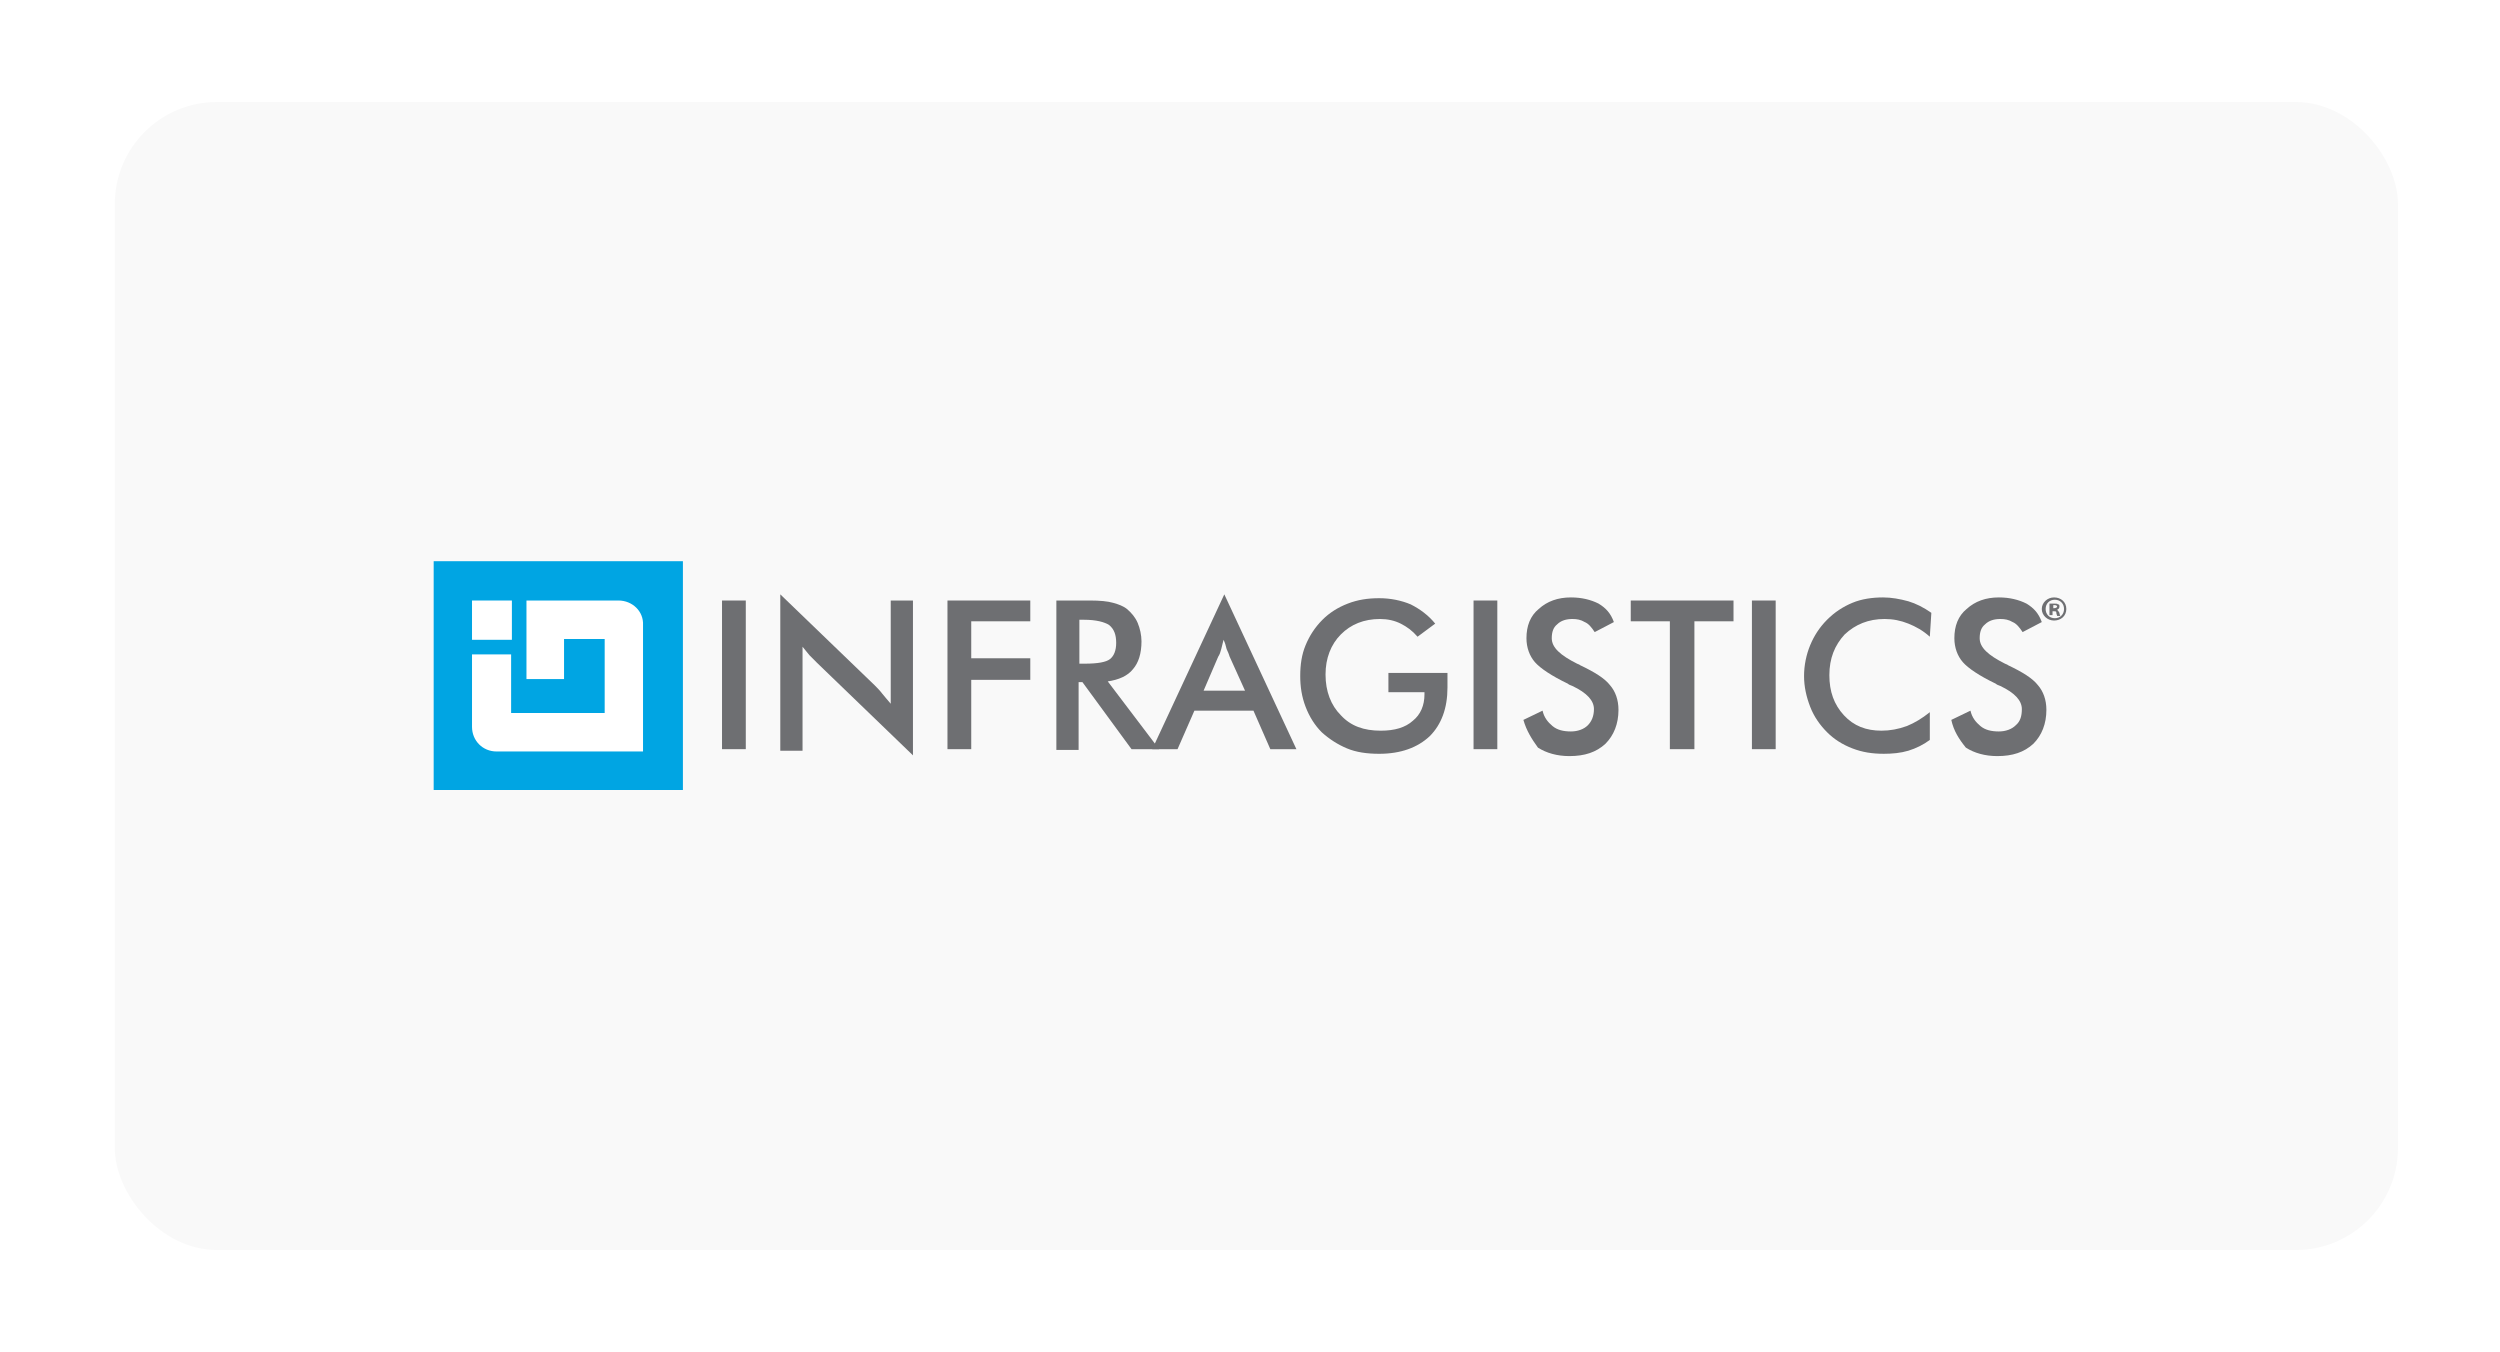 <svg width="196" height="106" viewBox="0 0 196 106" fill="none" xmlns="http://www.w3.org/2000/svg">
<g filter="url(#filter0_d_4046_296)">
<rect y="3" width="179" height="90" rx="8" fill="#F9F9F9"/>
<g clip-path="url(#clip0_4046_296)">
<path d="M49.47 42.08H47.606V53.735H49.47V42.08Z" fill="#6E6F72"/>
<path d="M52.175 53.736V41.597L59.57 48.723C59.751 48.904 59.991 49.146 60.172 49.388C60.352 49.629 60.592 49.871 60.833 50.173V42.08H62.576V54.219L55.061 46.972C54.881 46.791 54.64 46.549 54.46 46.368C54.28 46.127 54.099 45.945 53.919 45.704V53.856H52.175V53.736Z" fill="#6E6F72"/>
<path d="M65.282 53.735V42.08H71.775V43.71H67.145V46.609H71.775V48.3H67.145V53.735H65.282Z" fill="#6E6F72"/>
<path d="M75.563 48.541V53.795H73.819V42.08H76.465C77.246 42.08 77.848 42.14 78.268 42.261C78.689 42.382 79.05 42.502 79.351 42.744C79.711 43.046 80.012 43.408 80.192 43.831C80.373 44.254 80.493 44.797 80.493 45.28C80.493 46.246 80.252 46.971 79.832 47.454C79.411 47.998 78.689 48.3 77.848 48.421L81.876 53.735H79.711L75.864 48.481H75.563V48.541ZM75.683 47.032H76.044C77.066 47.032 77.727 46.911 78.028 46.669C78.329 46.428 78.509 46.005 78.509 45.401C78.509 44.737 78.329 44.314 77.968 44.012C77.607 43.77 76.946 43.589 75.984 43.589H75.623V47.032H75.683Z" fill="#6E6F72"/>
<path d="M90.594 53.736L89.271 50.716H84.641L83.319 53.736H81.335L86.986 41.597L92.638 53.736H90.594ZM85.363 49.146H88.609L87.407 46.489C87.347 46.308 87.287 46.127 87.166 45.885C87.106 45.643 87.046 45.402 86.926 45.16C86.866 45.402 86.806 45.643 86.746 45.885C86.685 46.127 86.625 46.308 86.505 46.489L85.363 49.146Z" fill="#6E6F72"/>
<path d="M99.852 47.757H104.482C104.482 47.817 104.482 47.938 104.482 48.119C104.482 48.482 104.482 48.723 104.482 48.904C104.482 50.535 104 51.803 103.099 52.709C102.137 53.615 100.814 54.098 99.131 54.098C98.169 54.098 97.327 53.977 96.605 53.675C95.884 53.373 95.223 52.951 94.621 52.407C94.08 51.864 93.659 51.199 93.359 50.414C93.058 49.629 92.938 48.844 92.938 47.999C92.938 47.093 93.058 46.308 93.359 45.583C93.659 44.858 94.08 44.194 94.681 43.59C95.223 43.047 95.884 42.624 96.665 42.322C97.447 42.02 98.229 41.899 99.131 41.899C100.032 41.899 100.874 42.08 101.596 42.382C102.317 42.745 102.978 43.228 103.52 43.892L102.137 44.919C101.716 44.436 101.295 44.134 100.814 43.892C100.333 43.651 99.792 43.53 99.191 43.53C97.928 43.53 96.906 43.952 96.125 44.737C95.343 45.523 94.922 46.61 94.922 47.878C94.922 49.206 95.343 50.294 96.125 51.078C96.906 51.924 97.928 52.286 99.251 52.286C100.333 52.286 101.175 52.045 101.776 51.501C102.377 51.018 102.678 50.294 102.678 49.448V49.267H99.852V47.757Z" fill="#6E6F72"/>
<path d="M108.39 42.08H106.526V53.735H108.39V42.08Z" fill="#6E6F72"/>
<path d="M110.434 51.44L111.937 50.715C112.057 51.259 112.357 51.621 112.718 51.923C113.079 52.225 113.56 52.346 114.161 52.346C114.702 52.346 115.183 52.165 115.484 51.863C115.785 51.561 115.965 51.138 115.965 50.594C115.965 49.93 115.424 49.326 114.281 48.783C114.101 48.722 113.98 48.662 113.921 48.602C112.658 47.998 111.756 47.394 111.335 46.911C110.915 46.428 110.674 45.763 110.674 45.039C110.674 44.072 110.974 43.287 111.636 42.744C112.297 42.14 113.139 41.838 114.161 41.838C115.003 41.838 115.724 42.019 116.325 42.321C116.927 42.683 117.287 43.106 117.528 43.77L116.025 44.556C115.785 44.193 115.544 43.891 115.243 43.77C114.943 43.589 114.642 43.529 114.281 43.529C113.801 43.529 113.38 43.65 113.079 43.952C112.779 44.193 112.658 44.556 112.658 45.039C112.658 45.763 113.319 46.367 114.642 47.032C114.763 47.092 114.823 47.092 114.883 47.152C116.025 47.696 116.807 48.179 117.227 48.722C117.648 49.206 117.889 49.87 117.889 50.655C117.889 51.742 117.528 52.648 116.867 53.312C116.145 53.976 115.243 54.278 114.041 54.278C113.079 54.278 112.237 54.037 111.576 53.614C111.095 52.95 110.674 52.285 110.434 51.44Z" fill="#6E6F72"/>
<path d="M123.841 43.71V53.735H121.917V43.71H118.851V42.08H126.907V43.71H123.841Z" fill="#6E6F72"/>
<path d="M130.213 42.08H128.35V53.735H130.213V42.08Z" fill="#6E6F72"/>
<path d="M142.298 44.918C141.757 44.435 141.216 44.133 140.615 43.891C140.014 43.65 139.412 43.529 138.751 43.529C137.488 43.529 136.466 43.952 135.625 44.737C134.843 45.582 134.422 46.609 134.422 47.937C134.422 49.206 134.783 50.232 135.564 51.078C136.346 51.923 137.308 52.285 138.51 52.285C139.172 52.285 139.833 52.165 140.494 51.923C141.096 51.681 141.697 51.319 142.298 50.836V53.01C141.817 53.373 141.216 53.674 140.615 53.856C140.014 54.037 139.353 54.097 138.691 54.097C137.789 54.097 137.008 53.976 136.226 53.674C135.444 53.373 134.783 52.95 134.242 52.406C133.701 51.863 133.22 51.198 132.919 50.413C132.618 49.628 132.438 48.843 132.438 47.998C132.438 47.152 132.618 46.307 132.919 45.582C133.22 44.857 133.641 44.193 134.242 43.589C134.843 42.985 135.504 42.563 136.226 42.261C136.947 41.959 137.789 41.838 138.631 41.838C139.292 41.838 139.954 41.959 140.615 42.14C141.216 42.321 141.817 42.623 142.418 43.046L142.298 44.918Z" fill="#6E6F72"/>
<path d="M143.982 51.44L145.485 50.715C145.605 51.259 145.906 51.621 146.266 51.923C146.627 52.225 147.108 52.346 147.709 52.346C148.251 52.346 148.731 52.165 149.032 51.863C149.392 51.561 149.513 51.138 149.513 50.594C149.513 49.93 148.972 49.326 147.83 48.783C147.649 48.722 147.529 48.662 147.469 48.602C146.207 47.998 145.304 47.394 144.884 46.911C144.463 46.428 144.222 45.763 144.222 45.039C144.222 44.072 144.523 43.287 145.184 42.744C145.846 42.14 146.687 41.838 147.709 41.838C148.551 41.838 149.272 42.019 149.874 42.321C150.475 42.683 150.836 43.106 151.076 43.77L149.573 44.556C149.332 44.193 149.092 43.891 148.792 43.77C148.491 43.589 148.191 43.529 147.83 43.529C147.348 43.529 146.928 43.65 146.627 43.952C146.326 44.193 146.207 44.556 146.207 45.039C146.207 45.763 146.868 46.367 148.191 47.032C148.31 47.092 148.37 47.092 148.431 47.152C149.573 47.696 150.354 48.179 150.776 48.722C151.197 49.206 151.437 49.87 151.437 50.655C151.437 51.742 151.076 52.648 150.415 53.312C149.693 53.976 148.792 54.278 147.589 54.278C146.627 54.278 145.785 54.037 145.124 53.614C144.583 52.95 144.162 52.285 143.982 51.44Z" fill="#6E6F72"/>
<path d="M153 42.744C153 43.287 152.58 43.65 152.038 43.65C151.497 43.65 151.076 43.227 151.076 42.744C151.076 42.261 151.497 41.838 152.038 41.838C152.58 41.838 153 42.2 153 42.744ZM151.377 42.744C151.377 43.166 151.678 43.468 152.098 43.468C152.519 43.468 152.82 43.166 152.82 42.744C152.82 42.321 152.519 42.019 152.098 42.019C151.678 42.019 151.377 42.321 151.377 42.744ZM151.918 43.227H151.678V42.321C151.737 42.321 151.858 42.321 152.038 42.321C152.219 42.321 152.279 42.321 152.339 42.381C152.459 42.381 152.459 42.442 152.459 42.563C152.459 42.683 152.399 42.744 152.279 42.804C152.339 42.864 152.399 42.925 152.459 43.046C152.459 43.166 152.519 43.227 152.519 43.287H152.279C152.279 43.227 152.219 43.166 152.219 43.046C152.219 42.925 152.158 42.925 152.038 42.925H151.918V43.227ZM151.918 42.683H152.038C152.158 42.683 152.279 42.623 152.279 42.563C152.279 42.502 152.219 42.442 152.098 42.442C152.038 42.442 151.978 42.442 151.978 42.442V42.683H151.918Z" fill="#6E6F72"/>
<path d="M44.54 39H25V56.936H44.54V39Z" fill="#00A5E3"/>
<path d="M31.132 42.08H28.006V45.16H31.132V42.08Z" fill="white"/>
<path d="M39.489 42.08H32.275V48.239H35.221V45.099H38.407V48.239V50.655V50.897H32.275H31.493H31.072V46.307H28.006V51.984C28.006 53.071 28.848 53.916 29.93 53.916H36.603H39.489H41.413V51.984V49.206V44.012C41.473 42.925 40.571 42.08 39.489 42.08Z" fill="white"/>
</g>
</g>
<defs>
<filter id="filter0_d_4046_296" x="0" y="0.3" width="195.7" height="105.4" filterUnits="userSpaceOnUse" color-interpolation-filters="sRGB">
<feFlood flood-opacity="0" result="BackgroundImageFix"/>
<feColorMatrix in="SourceAlpha" type="matrix" values="0 0 0 0 0 0 0 0 0 0 0 0 0 0 0 0 0 0 127 0" result="hardAlpha"/>
<feMorphology radius="5" operator="erode" in="SourceAlpha" result="effect1_dropShadow_4046_296"/>
<feOffset dx="9" dy="5"/>
<feGaussianBlur stdDeviation="6.35"/>
<feComposite in2="hardAlpha" operator="out"/>
<feColorMatrix type="matrix" values="0 0 0 0 0 0 0 0 0 0 0 0 0 0 0 0 0 0 0.25 0"/>
<feBlend mode="normal" in2="BackgroundImageFix" result="effect1_dropShadow_4046_296"/>
<feBlend mode="normal" in="SourceGraphic" in2="effect1_dropShadow_4046_296" result="shape"/>
</filter>
<clipPath id="clip0_4046_296">
<rect width="128" height="18" fill="white" transform="translate(25 39)"/>
</clipPath>
</defs>
</svg>
